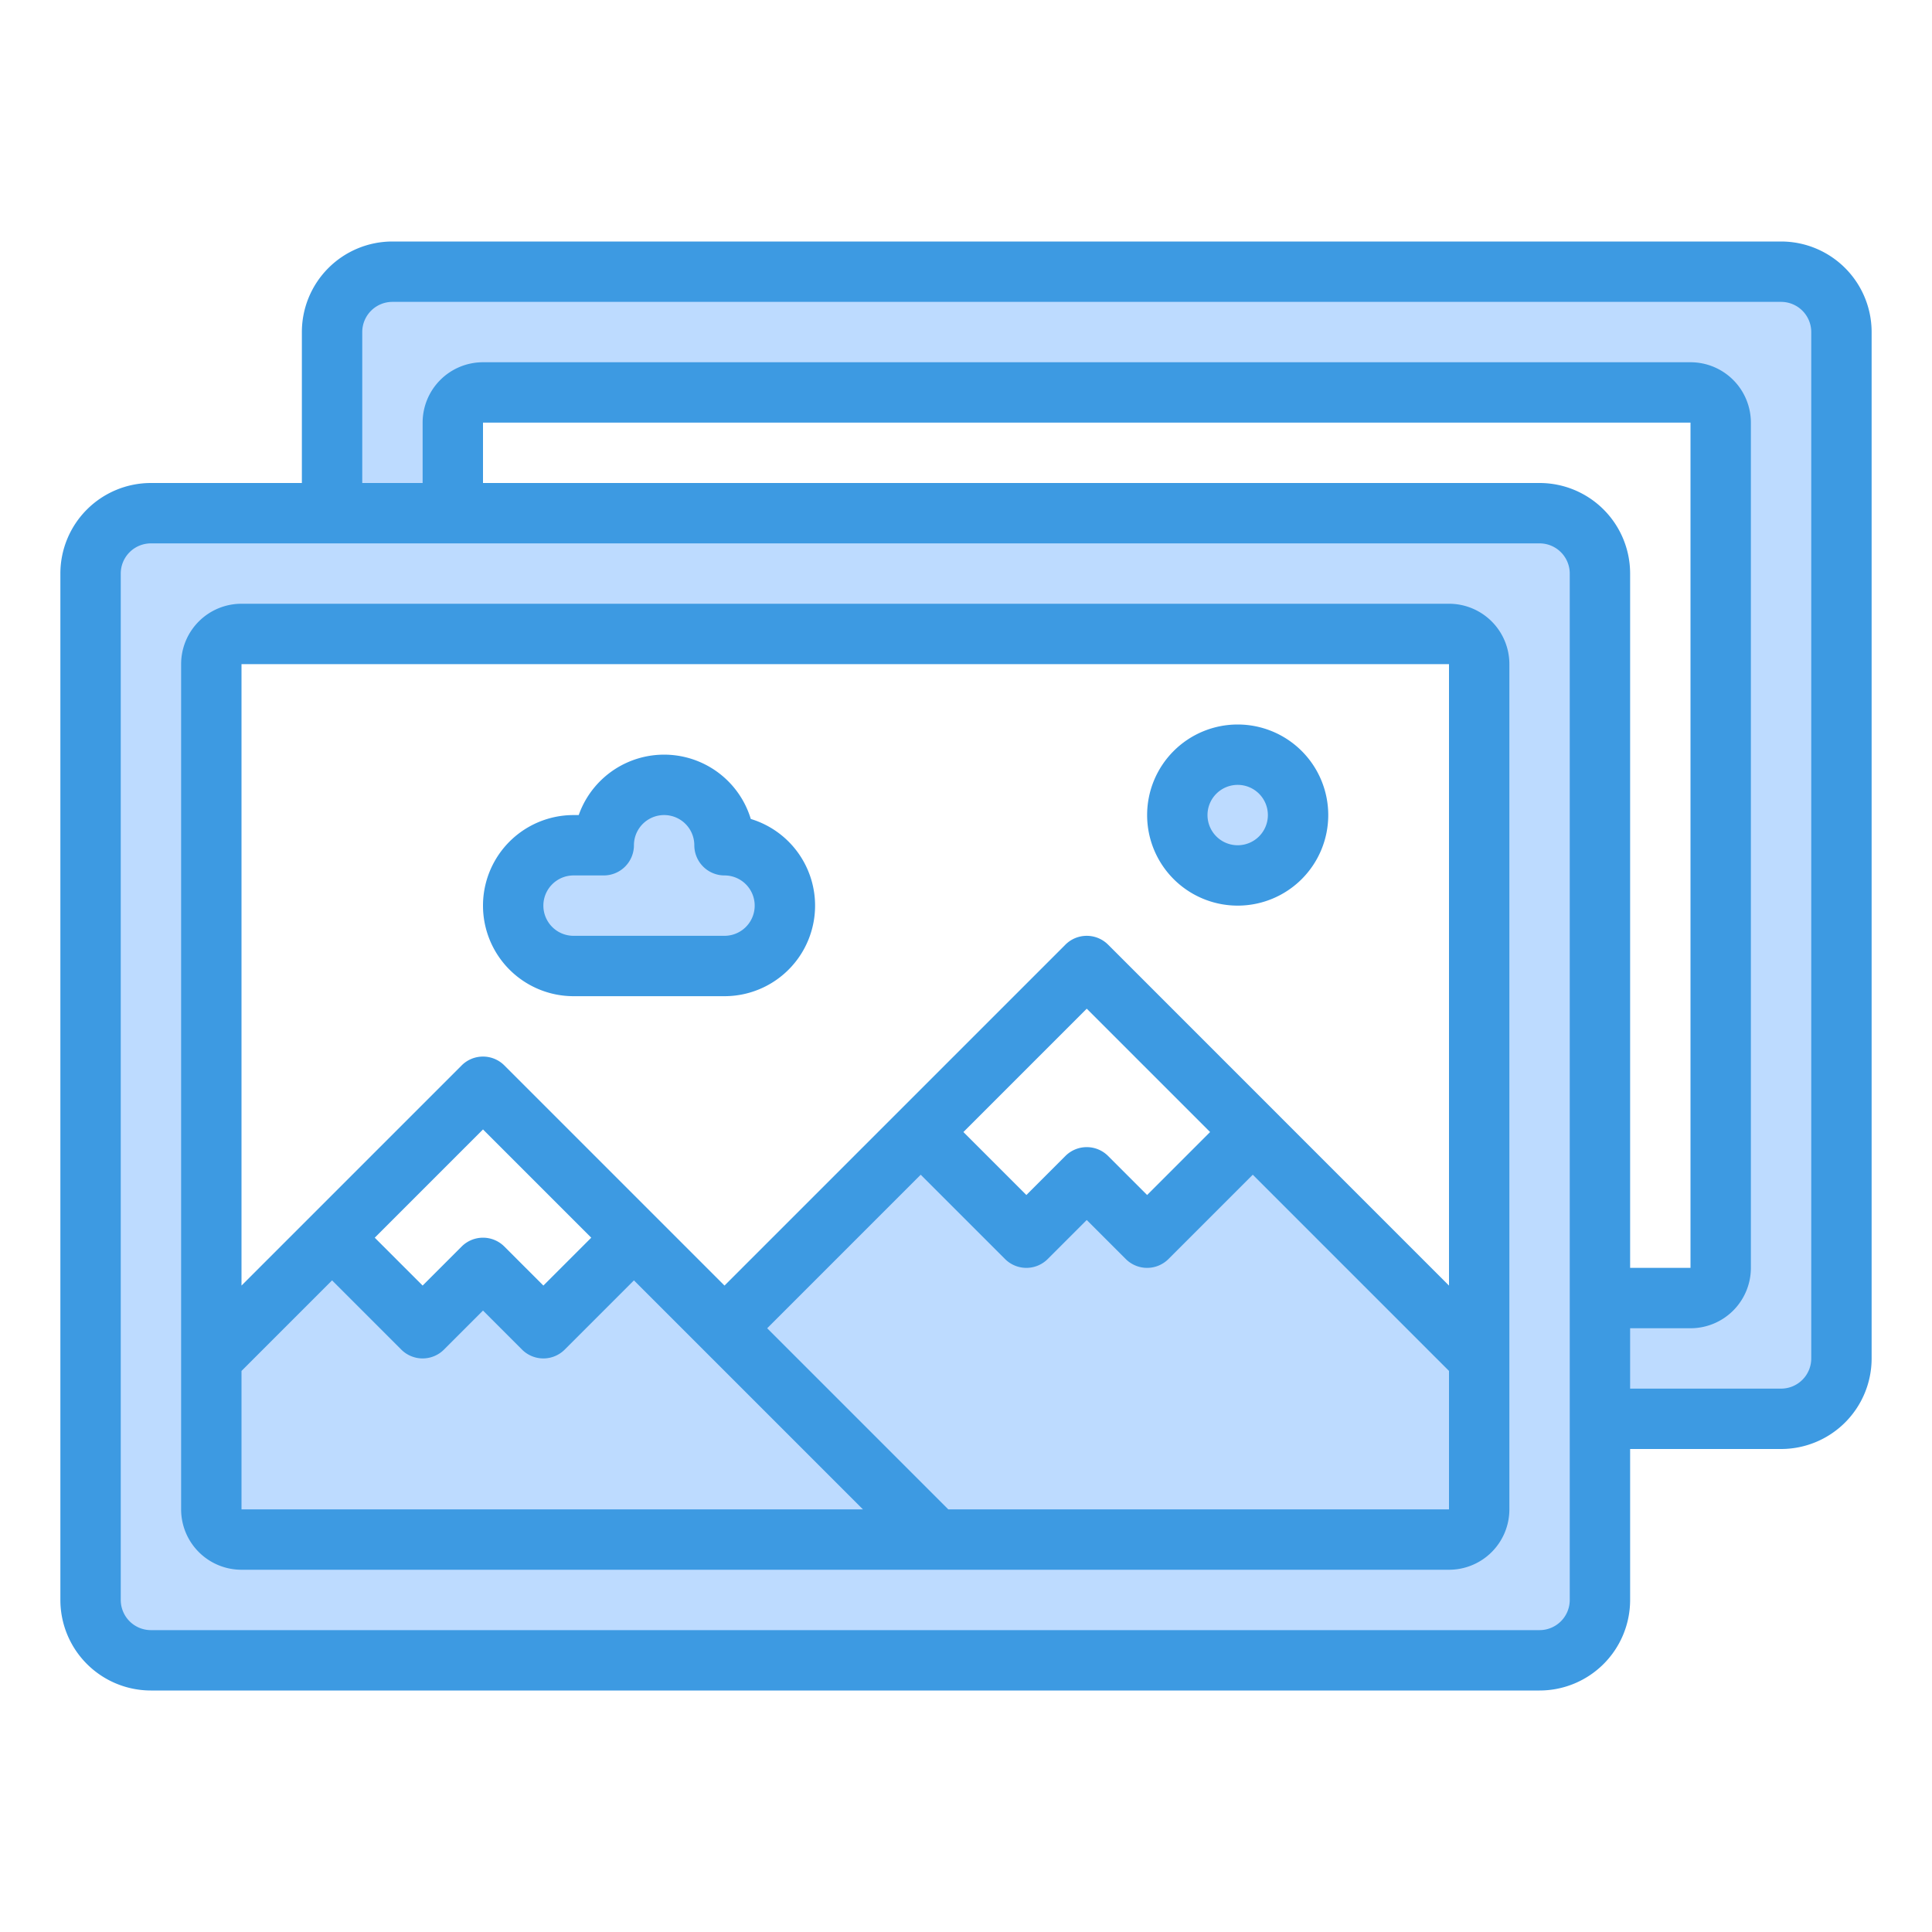 <svg height="512" viewBox="0 0 64 64" width="512" xmlns="http://www.w3.org/2000/svg"><g fill="#bddbff"><path d="m61 11v34a2.006 2.006 0 0 1 -2 2h-6v-4h3a1 1 0 0 0 1-1v-28a1 1 0 0 0 -1-1h-40a1 1 0 0 0 -1 1v3h-4v-6a2.006 2.006 0 0 1 2-2h46a2.006 2.006 0 0 1 2 2z"/><path d="m53 47v6a2.006 2.006 0 0 1 -2 2h-46a2.006 2.006 0 0 1 -2-2v-34a2.006 2.006 0 0 1 2-2h46a2.006 2.006 0 0 1 2 2zm-4 3v-28a1 1 0 0 0 -1-1h-40a1 1 0 0 0 -1 1v28a1 1 0 0 0 1 1h40a1 1 0 0 0 1-1z"/><path d="m49 45v5a1 1 0 0 1 -1 1h-17l-7-7 6.5-6.5 3.5 3.5 2-2 2 2 3.5-3.5z"/><circle cx="41" cy="27" r="2"/><path d="m24 28a2 2 0 0 1 0 4h-5a2 2 0 0 1 0-4h1a2 2 0 0 1 4 0z"/><path d="m24 44-3-3-3 3-2-2-2 2-3-3-4 4v5a1 1 0 0 0 1 1h23z"/></g><path d="m48 20h-40a2 2 0 0 0 -2 2v28a2 2 0 0 0 2 2h40a2 2 0 0 0 2-2v-28a2 2 0 0 0 -2-2zm0 2v20.587l-11.293-11.294a1 1 0 0 0 -1.414 0l-11.293 11.293-7.293-7.293a1 1 0 0 0 -1.414 0l-7.293 7.293v-20.586zm-7.914 15.5-2.086 2.086-1.293-1.293a1 1 0 0 0 -1.414 0l-1.293 1.293-2.086-2.086 4.086-4.086zm-20.5 3.5-1.586 1.586-1.293-1.293a1 1 0 0 0 -1.414 0l-1.293 1.293-1.586-1.586 3.586-3.586zm-11.586 4.414 3-3 2.293 2.293a1 1 0 0 0 1.414 0l1.293-1.293 1.293 1.293a1 1 0 0 0 1.414 0l2.293-2.293 7.586 7.586h-20.586zm23.414 4.586-6-6 5.086-5.086 2.793 2.793a1 1 0 0 0 1.414 0l1.293-1.293 1.293 1.293a1 1 0 0 0 1.414 0l2.793-2.793 6.5 6.5v4.586z" fill="#3d9ae2"/><path d="m59 8h-46a3 3 0 0 0 -3 3v5h-5a3 3 0 0 0 -3 3v34a3 3 0 0 0 3 3h46a3 3 0 0 0 3-3v-5h5a3 3 0 0 0 3-3v-34a3 3 0 0 0 -3-3zm-7 45a1 1 0 0 1 -1 1h-46a1 1 0 0 1 -1-1v-34a1 1 0 0 1 1-1h46a1 1 0 0 1 1 1zm-1-37h-35v-2h40v28h-2v-23a3 3 0 0 0 -3-3zm9 29a1 1 0 0 1 -1 1h-5v-2h2a2 2 0 0 0 2-2v-28a2 2 0 0 0 -2-2h-40a2 2 0 0 0 -2 2v2h-2v-5a1 1 0 0 1 1-1h46a1 1 0 0 1 1 1z" fill="#3d9ae2"/><path d="m19 33h5a3 3 0 0 0 .871-5.871 3 3 0 0 0 -5.7-.129h-.171a3 3 0 0 0 0 6zm0-4h1a1 1 0 0 0 1-1 1 1 0 0 1 2 0 1 1 0 0 0 1 1 1 1 0 0 1 0 2h-5a1 1 0 0 1 0-2z" fill="#3d9ae2"/><path d="m41 30a3 3 0 1 0 -3-3 3 3 0 0 0 3 3zm0-4a1 1 0 1 1 -1 1 1 1 0 0 1 1-1z" fill="#3d9ae2"/></svg>